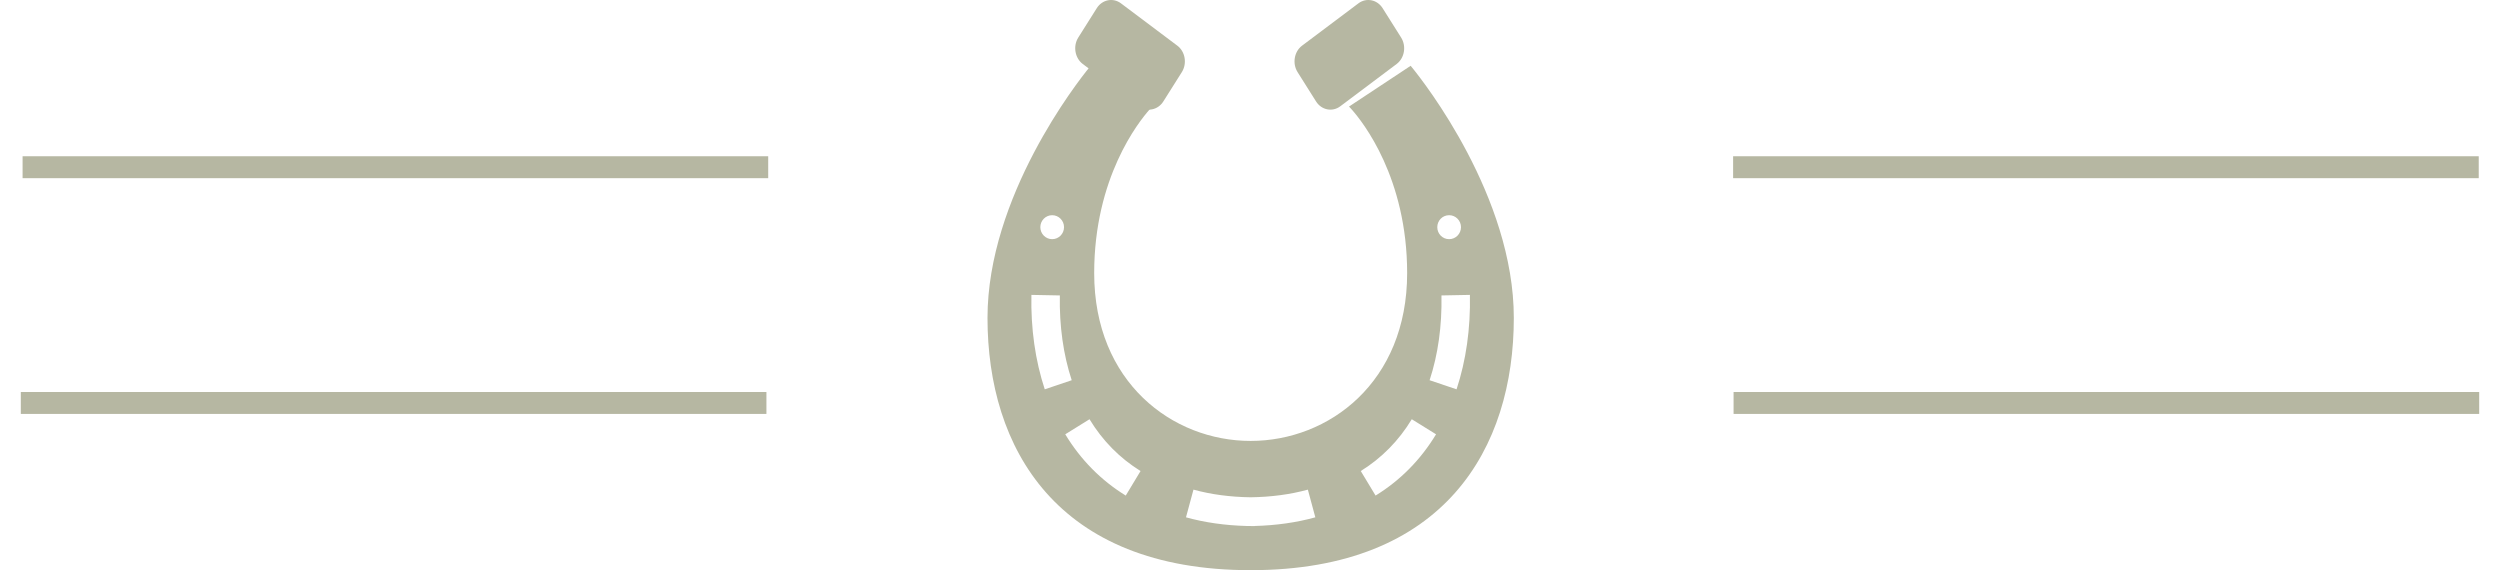 <?xml version="1.0" encoding="UTF-8"?> <svg xmlns="http://www.w3.org/2000/svg" width="114" height="26" viewBox="0 0 114 26" fill="none"><path d="M34.949 17.875H0.949V18.875H34.949V17.875Z" fill="#B6B7A2"></path><path d="M35.03 7.125H1.03V8.125H35.03V7.125Z" fill="#B6B7A2"></path><path d="M64.386 3.074C64.347 3.026 64.326 3 64.326 3L61.515 4.859C61.515 4.859 61.558 4.902 61.631 4.985C62.146 5.562 64.166 8.111 64.166 12.454C64.166 17.43 60.598 20.106 57.03 20.106C53.463 20.106 49.895 17.43 49.895 12.454C49.895 8.111 51.914 5.562 52.429 4.985C52.503 4.902 52.546 4.859 52.546 4.859L49.734 3C49.734 3 49.713 3.026 49.674 3.074C49.12 3.752 45.03 8.973 45.03 14.496C45.03 20.416 48.165 26 57.03 26C65.896 26 69.03 20.416 69.03 14.496C69.03 8.973 64.94 3.752 64.386 3.074ZM48.52 10.359C48.52 10.661 48.277 10.906 47.979 10.906C47.681 10.906 47.439 10.661 47.439 10.359C47.439 10.058 47.681 9.813 47.979 9.813C48.277 9.813 48.52 10.058 48.52 10.359ZM48.329 13.472C48.303 14.868 48.486 16.166 48.87 17.338L47.641 17.753C47.209 16.441 47.001 14.989 47.032 13.447L48.329 13.472ZM49.682 19.117C50.279 20.101 51.062 20.892 52.009 21.479L51.334 22.598C50.21 21.907 49.28 20.967 48.576 19.804L49.682 19.117ZM54.081 23.59L54.422 22.327C55.218 22.546 56.092 22.664 57.03 22.676C57.968 22.664 58.842 22.546 59.638 22.327L59.979 23.59C59.127 23.827 58.197 23.958 57.212 23.985V23.989L56.849 23.985C55.862 23.958 54.933 23.827 54.081 23.59ZM62.726 22.598L62.051 21.479C62.998 20.892 63.781 20.101 64.377 19.117L65.484 19.804C64.78 20.967 63.85 21.907 62.726 22.598ZM65.731 13.472L67.028 13.447C67.059 14.989 66.851 16.442 66.419 17.753L65.19 17.338C65.575 16.166 65.757 14.868 65.731 13.472ZM65.54 10.359C65.54 10.058 65.778 9.813 66.081 9.813C66.379 9.813 66.621 10.058 66.621 10.359C66.621 10.661 66.379 10.906 66.081 10.906C65.778 10.906 65.54 10.661 65.54 10.359Z" fill="#B6B7A2"></path><path d="M53.687 2.083C54.047 2.353 54.139 2.895 53.892 3.288L53.048 4.626C52.801 5.018 52.306 5.118 51.946 4.849L49.373 2.917C49.014 2.647 48.922 2.104 49.169 1.712L50.012 0.374C50.259 -0.018 50.754 -0.118 51.114 0.151L53.687 2.083Z" fill="#B6B7A2"></path><path d="M59.373 2.083C59.014 2.353 58.922 2.895 59.169 3.288L60.012 4.626C60.259 5.018 60.754 5.118 61.114 4.849L63.688 2.917C64.047 2.647 64.138 2.104 63.891 1.712L63.048 0.374C62.801 -0.018 62.306 -0.118 61.946 0.151L59.373 2.083Z" fill="#B6B7A2"></path><path d="M113.051 17.875H79.051V18.875H113.051V17.875Z" fill="#B6B7A2"></path><path d="M113.03 7.125H79.03V8.125H113.03V7.125Z" fill="#B6B7A2"></path></svg> 